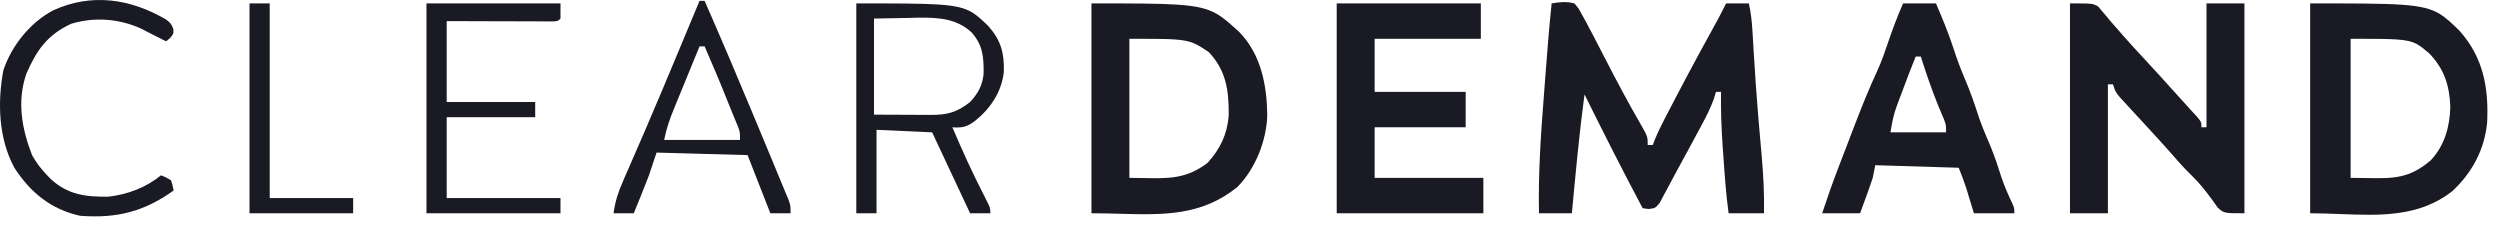 <svg width="153" height="14" viewBox="0 0 153 14" fill="none" xmlns="http://www.w3.org/2000/svg">
<path d="M94.96 0.208C95.458 0.126 95.858 0.078 96.353 0.208C96.595 0.49 96.595 0.49 96.803 0.871C96.882 1.012 96.96 1.153 97.041 1.299C97.12 1.449 97.199 1.6 97.281 1.755C97.398 1.976 97.398 1.976 97.518 2.2C97.765 2.669 98.007 3.14 98.248 3.612C98.936 4.949 99.638 6.273 100.392 7.574C100.84 8.36 100.84 8.36 100.84 8.873C100.942 8.873 101.044 8.873 101.15 8.873C101.192 8.762 101.235 8.651 101.279 8.537C101.455 8.11 101.651 7.707 101.864 7.297C101.944 7.143 102.025 6.988 102.107 6.828C102.193 6.664 102.28 6.499 102.368 6.33C102.457 6.16 102.545 5.99 102.636 5.815C103.456 4.248 104.299 2.696 105.154 1.148C105.321 0.838 105.479 0.523 105.637 0.208C106.097 0.208 106.556 0.208 107.03 0.208C107.157 0.778 107.218 1.328 107.251 1.911C107.262 2.096 107.273 2.281 107.285 2.473C107.296 2.673 107.308 2.874 107.32 3.08C107.404 4.48 107.498 5.878 107.617 7.274C107.628 7.398 107.638 7.522 107.649 7.65C107.701 8.254 107.754 8.858 107.809 9.462C107.915 10.662 107.981 11.845 107.958 13.051C107.243 13.051 106.528 13.051 105.792 13.051C105.632 11.904 105.552 10.754 105.473 9.599C105.452 9.307 105.452 9.307 105.43 9.01C105.352 7.879 105.308 6.757 105.328 5.624C105.225 5.624 105.123 5.624 105.018 5.624C104.977 5.757 104.937 5.89 104.895 6.027C104.706 6.559 104.476 7.028 104.209 7.525C104.16 7.616 104.112 7.706 104.062 7.799C103.959 7.99 103.856 8.181 103.753 8.371C103.599 8.656 103.446 8.941 103.293 9.227C103.044 9.691 102.791 10.152 102.536 10.613C102.387 10.886 102.242 11.162 102.098 11.438C102.006 11.608 101.914 11.777 101.819 11.952C101.738 12.105 101.657 12.257 101.574 12.414C101.304 12.742 101.304 12.742 100.885 12.791C100.768 12.775 100.651 12.758 100.531 12.742C99.303 10.441 98.131 8.114 96.972 5.778C96.646 8.196 96.427 10.623 96.198 13.051C95.534 13.051 94.87 13.051 94.186 13.051C94.135 10.637 94.297 8.252 94.486 5.846C94.515 5.47 94.543 5.094 94.572 4.718C94.686 3.213 94.803 1.709 94.96 0.208Z" fill="#191A23"/>
<path d="M126.682 0.208C128.074 0.208 128.074 0.208 128.409 0.401C128.484 0.491 128.558 0.58 128.635 0.672C128.767 0.822 128.767 0.822 128.901 0.976C128.985 1.08 129.07 1.184 129.158 1.291C129.322 1.479 129.486 1.665 129.651 1.852C129.74 1.955 129.828 2.058 129.92 2.164C130.322 2.622 130.736 3.069 131.15 3.516C131.827 4.246 132.5 4.98 133.163 5.723C133.391 5.977 133.621 6.23 133.851 6.482C133.965 6.608 134.079 6.733 134.196 6.862C134.299 6.974 134.401 7.085 134.506 7.2C134.728 7.481 134.728 7.481 134.728 7.79C134.83 7.79 134.933 7.79 135.038 7.79C135.038 5.288 135.038 2.786 135.038 0.208C135.804 0.208 136.57 0.208 137.359 0.208C137.359 4.446 137.359 8.685 137.359 13.052C136.121 13.052 136.121 13.052 135.733 12.717C135.628 12.569 135.523 12.421 135.415 12.268C135.02 11.739 134.644 11.237 134.167 10.779C133.708 10.334 133.29 9.867 132.873 9.383C132.498 8.956 132.115 8.537 131.73 8.119C131.584 7.96 131.438 7.801 131.293 7.642C131.011 7.336 130.729 7.03 130.446 6.725C130.321 6.588 130.196 6.451 130.067 6.311C129.955 6.189 129.843 6.068 129.727 5.942C129.467 5.624 129.467 5.624 129.312 5.16C129.21 5.16 129.108 5.16 129.003 5.16C129.003 7.764 129.003 10.368 129.003 13.052C128.237 13.052 127.471 13.052 126.682 13.052C126.682 8.813 126.682 4.575 126.682 0.208Z" fill="#191A23"/>
<path d="M81.807 0.208C84.718 0.208 87.628 0.208 90.627 0.208C90.627 0.923 90.627 1.638 90.627 2.374C88.483 2.374 86.338 2.374 84.128 2.374C84.128 3.447 84.128 4.519 84.128 5.624C85.966 5.624 87.805 5.624 89.699 5.624C89.699 6.339 89.699 7.054 89.699 7.79C87.86 7.79 86.022 7.79 84.128 7.79C84.128 8.812 84.128 9.833 84.128 10.885C86.324 10.885 88.52 10.885 90.782 10.885C90.782 11.6 90.782 12.315 90.782 13.052C87.82 13.052 84.859 13.052 81.807 13.052C81.807 8.813 81.807 4.575 81.807 0.208Z" fill="#191A23"/>
<path fill-rule="evenodd" clip-rule="evenodd" d="M74.448 0.841C73.33 0.208 71.854 0.208 66.797 0.208V13.052C67.386 13.052 67.957 13.067 68.513 13.082C71.208 13.155 73.532 13.219 75.727 11.445C76.837 10.324 77.521 8.586 77.556 7.025C77.533 5.211 77.174 3.348 75.873 1.991C75.308 1.47 74.908 1.102 74.448 0.841ZM73.066 2.649C72.421 2.374 71.658 2.374 69.118 2.374V10.885C69.432 10.885 69.726 10.891 70.006 10.897C71.529 10.928 72.621 10.95 73.915 9.957C74.678 9.105 75.107 8.221 75.197 7.075C75.209 5.547 75.053 4.317 73.964 3.177C73.599 2.936 73.343 2.767 73.066 2.649Z" fill="#191A23"/>
<path fill-rule="evenodd" clip-rule="evenodd" d="M149.327 0.861C148.26 0.208 146.794 0.208 141.382 0.208V13.052C141.992 13.052 142.599 13.075 143.2 13.099C145.676 13.195 148.047 13.288 150.079 11.702C151.295 10.57 152.063 9.141 152.214 7.481C152.313 5.359 151.973 3.519 150.532 1.894C150.064 1.437 149.723 1.104 149.327 0.861ZM147.903 2.694C147.303 2.374 146.533 2.374 143.858 2.374V10.885C144.193 10.885 144.502 10.891 144.791 10.896C146.46 10.926 147.454 10.944 148.781 9.792C149.622 8.872 149.923 7.76 149.961 6.533C149.906 5.22 149.588 4.218 148.662 3.261C148.36 3.006 148.145 2.824 147.903 2.694Z" fill="#191A23"/>
<path fill-rule="evenodd" clip-rule="evenodd" d="M59.528 0.78C58.607 0.208 57.331 0.208 52.406 0.208V13.052H53.644V7.945L57.048 8.1L59.37 13.052H60.608C60.608 12.95 60.608 12.879 60.597 12.809C60.574 12.644 60.493 12.488 60.222 11.96C59.515 10.595 58.888 9.204 58.286 7.79C58.901 7.835 59.202 7.761 59.689 7.384C60.614 6.642 61.283 5.637 61.431 4.446C61.478 3.286 61.27 2.493 60.505 1.615C60.129 1.25 59.85 0.98 59.528 0.78ZM55.569 1.098L53.489 1.136V7.017L55.704 7.026L56.401 7.03L56.95 7.032C57.976 7.036 58.549 6.883 59.37 6.243C59.856 5.717 60.117 5.245 60.197 4.528C60.206 3.506 60.167 2.784 59.464 1.985C58.532 1.127 57.43 1.07 56.216 1.081L55.569 1.098Z" fill="#191A23"/>
<path d="M26.1 0.208C28.807 0.208 31.513 0.208 34.302 0.208C34.302 0.514 34.302 0.821 34.302 1.136C34.147 1.291 34.147 1.291 33.87 1.31C33.749 1.309 33.629 1.309 33.504 1.309C33.368 1.309 33.232 1.309 33.091 1.309C32.943 1.308 32.795 1.307 32.642 1.306C32.492 1.306 32.341 1.306 32.185 1.306C31.701 1.305 31.217 1.303 30.733 1.301C30.406 1.3 30.078 1.299 29.751 1.299C28.947 1.297 28.142 1.294 27.338 1.291C27.338 2.925 27.338 4.559 27.338 6.243C29.126 6.243 30.913 6.243 32.754 6.243C32.754 6.549 32.754 6.856 32.754 7.171C30.967 7.171 29.18 7.171 27.338 7.171C27.338 8.805 27.338 10.44 27.338 12.123C29.636 12.123 31.934 12.123 34.302 12.123C34.302 12.429 34.302 12.736 34.302 13.052C31.595 13.052 28.889 13.052 26.1 13.052C26.1 8.813 26.1 4.575 26.1 0.208Z" fill="#191A23"/>
<path d="M10.172 1.199C10.471 1.446 10.471 1.446 10.606 1.768C10.626 2.065 10.626 2.065 10.404 2.335C10.284 2.431 10.284 2.431 10.162 2.529C9.855 2.376 9.549 2.222 9.244 2.065C9.145 2.014 9.046 1.963 8.943 1.91C8.845 1.859 8.746 1.808 8.645 1.755C7.295 1.14 5.781 1.024 4.359 1.455C2.899 2.127 2.237 3.076 1.614 4.513C1.03 6.181 1.332 7.882 1.961 9.492C2.223 9.962 2.515 10.345 2.889 10.73C2.963 10.806 3.036 10.882 3.112 10.96C4.157 11.926 5.284 12.062 6.652 12.034C7.82 11.899 8.938 11.476 9.852 10.73C10.152 10.846 10.152 10.846 10.471 11.04C10.569 11.361 10.569 11.361 10.626 11.659C8.816 12.954 7.136 13.378 4.901 13.206C3.113 12.808 1.862 11.782 0.878 10.266C-0.088 8.467 -0.164 6.298 0.204 4.307C0.705 2.804 1.836 1.385 3.245 0.638C5.602 -0.442 7.983 -0.082 10.172 1.199Z" fill="#191A23"/>
<path d="M15.269 0.208C15.677 0.208 16.086 0.208 16.506 0.208C16.506 4.14 16.506 8.072 16.506 12.123C18.192 12.123 19.877 12.123 21.613 12.123C21.613 12.429 21.613 12.736 21.613 13.052C19.519 13.052 17.426 13.052 15.269 13.052C15.269 8.813 15.269 4.575 15.269 0.208Z" fill="#191A23"/>
<path fill-rule="evenodd" clip-rule="evenodd" d="M43.122 0.053H42.812C42.522 0.751 42.231 1.448 41.939 2.145L41.565 3.042C41.54 3.101 41.515 3.161 41.49 3.221C40.833 4.795 40.175 6.37 39.498 7.936L39.331 8.322C39.306 8.379 39.281 8.437 39.256 8.494C39.022 9.035 38.788 9.577 38.551 10.118C38.455 10.337 38.359 10.556 38.263 10.776L38.131 11.082C37.84 11.745 37.643 12.332 37.551 13.051H38.789C38.892 12.799 38.994 12.547 39.096 12.294L39.224 11.978C39.393 11.563 39.556 11.148 39.717 10.73L40.182 9.338L45.752 9.492L47.145 13.051H48.383C48.383 12.786 48.383 12.672 48.362 12.562C48.346 12.48 48.319 12.401 48.272 12.261L48.116 11.888L47.944 11.47L47.764 11.04C47.597 10.634 47.43 10.229 47.262 9.823L47.081 9.389L46.685 8.437C46.481 7.948 46.277 7.459 46.074 6.969C45.112 4.654 44.129 2.349 43.122 0.053ZM43.122 2.839H42.812C42.576 3.412 42.34 3.987 42.105 4.561L41.816 5.266C41.674 5.611 41.532 5.956 41.391 6.302L41.256 6.632C40.989 7.277 40.784 7.872 40.646 8.564H45.288C45.288 8.3 45.288 8.186 45.267 8.076C45.251 7.993 45.223 7.912 45.175 7.77L45.017 7.394L44.844 6.975C44.735 6.712 44.628 6.448 44.523 6.183C44.08 5.058 43.602 3.948 43.122 2.839Z" fill="#191A23"/>
<path fill-rule="evenodd" clip-rule="evenodd" d="M118.481 0.208H116.469C116.126 0.984 115.832 1.765 115.56 2.568C115.365 3.148 115.167 3.721 114.915 4.279C114.366 5.45 113.895 6.644 113.432 7.851C113.277 8.257 113.122 8.663 112.966 9.069C112.862 9.337 112.759 9.606 112.656 9.875L112.507 10.262C112.153 11.185 111.825 12.112 111.517 13.052H113.838L114.216 12.017C114.354 11.641 114.485 11.265 114.612 10.885L114.767 10.111L119.873 10.266C120.043 10.691 120.208 11.119 120.348 11.555L120.802 13.052H123.278C123.278 12.893 123.278 12.815 123.262 12.741C123.248 12.671 123.219 12.604 123.164 12.472C122.919 11.959 122.693 11.448 122.507 10.91C122.5 10.889 122.493 10.867 122.486 10.846C122.289 10.233 122.093 9.624 121.85 9.026C121.833 8.986 121.816 8.945 121.798 8.904C121.553 8.331 121.309 7.762 121.106 7.171C120.852 6.383 120.586 5.613 120.26 4.85C119.999 4.238 119.768 3.627 119.564 2.993C119.256 2.04 118.875 1.129 118.481 0.208ZM117.552 3.458H117.243C116.994 4.068 116.759 4.682 116.528 5.299L116.382 5.692L116.233 6.082L116.091 6.465C115.879 7.03 115.799 7.479 115.695 8.1H119.1C119.1 7.85 119.1 7.735 119.077 7.624C119.058 7.528 119.023 7.436 118.957 7.266C118.468 6.162 118.067 5.047 117.694 3.9L117.552 3.458Z" fill="#191A23"/>
</svg>
